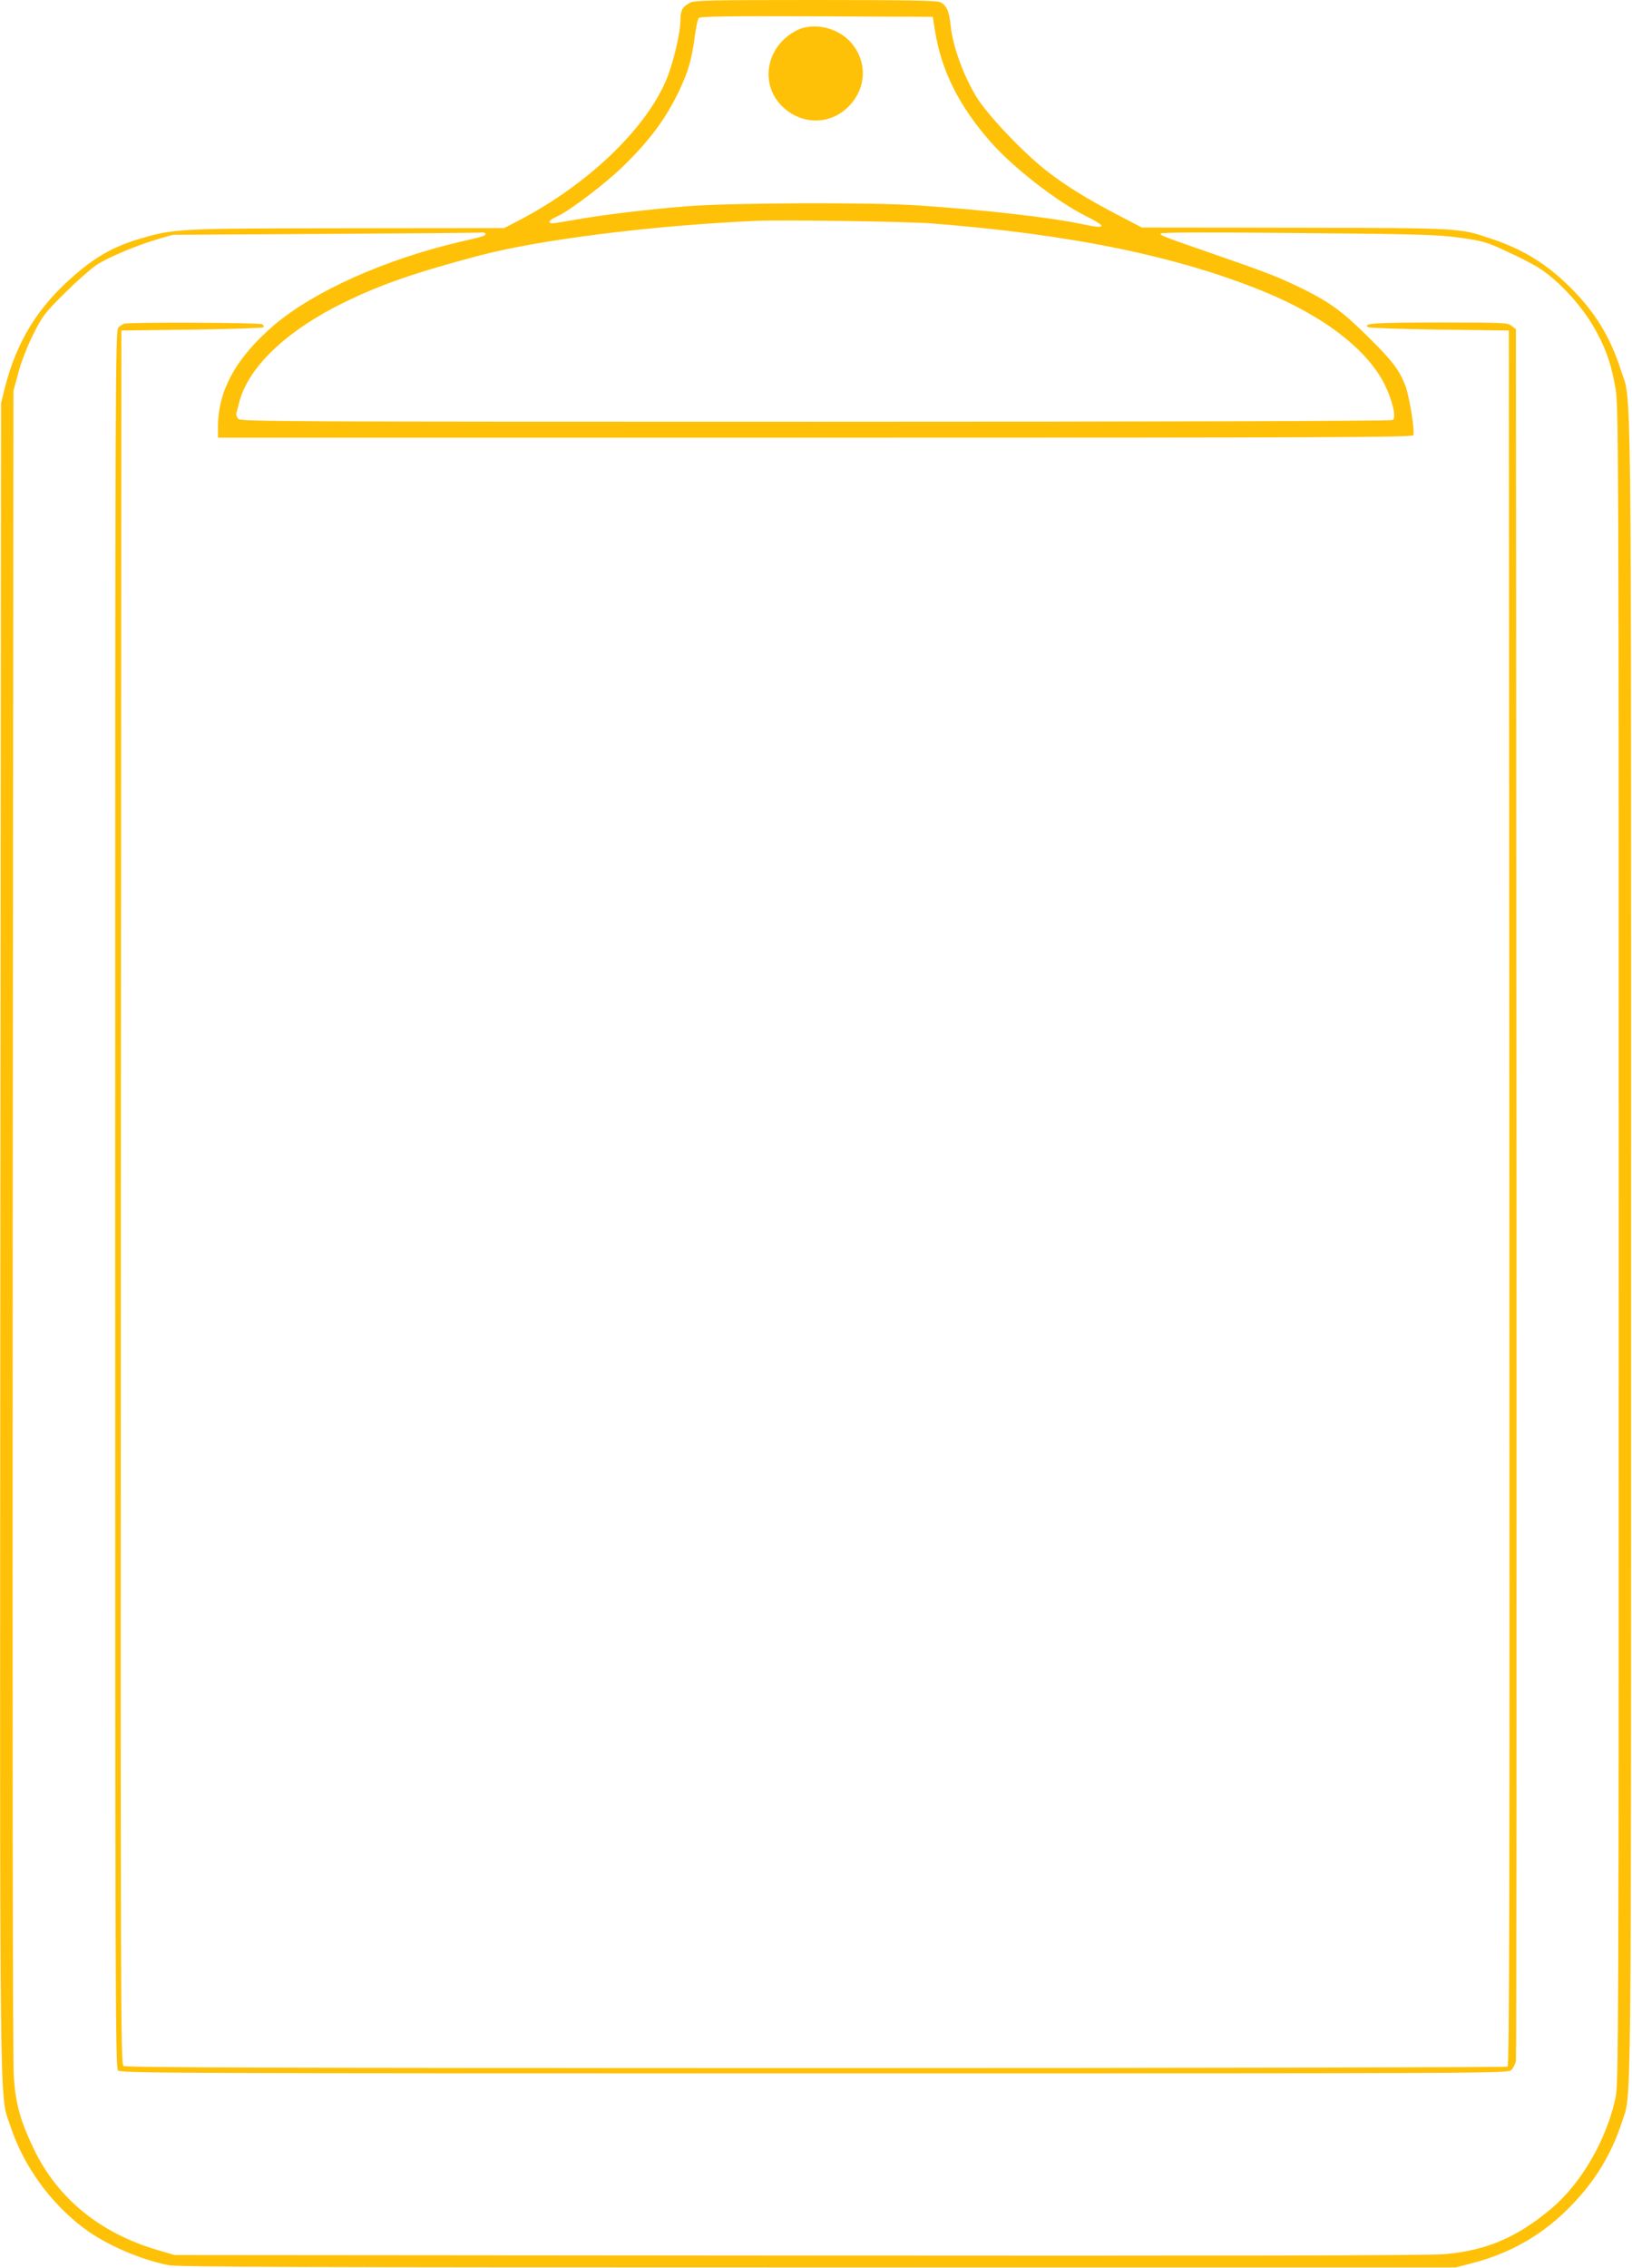 <?xml version="1.0" standalone="no"?>
<!DOCTYPE svg PUBLIC "-//W3C//DTD SVG 20010904//EN"
 "http://www.w3.org/TR/2001/REC-SVG-20010904/DTD/svg10.dtd">
<svg version="1.0" xmlns="http://www.w3.org/2000/svg"
 width="921pt" height="1280pt" viewBox="0 0 921 1280"
 preserveAspectRatio="xMidYMid meet">
<g transform="translate(0,1280) scale(0.1,-0.1)"
fill="#ffc107" stroke="none">
<path d="M3895 12785 c-44 -23 -55 -43 -55 -99 0 -74 -43 -253 -83 -344 -120
-277 -445 -586 -827 -785 l-85 -44 -880 -1 c-953 -1 -980 -2 -1168 -57 -148
-43 -247 -97 -372 -204 -210 -180 -331 -376 -398 -641 l-21 -85 -4 -4690 c-3
-5175 -7 -4839 58 -5036 72 -219 223 -429 410 -570 124 -94 316 -178 480 -211
53 -11 748 -13 3665 -13 l3600 0 89 23 c222 57 406 163 563 326 135 138 228
292 286 471 55 169 52 -139 52 4920 0 5118 4 4774 -57 4965 -60 187 -145 327
-283 465 -133 133 -267 217 -444 276 -186 63 -163 62 -1112 64 l-865 1 -149
78 c-161 84 -282 159 -385 239 -137 107 -338 319 -400 421 -74 122 -133 285
-145 401 -8 82 -24 117 -60 133 -19 9 -199 12 -703 12 -589 0 -681 -2 -707
-15z m1381 -155 c35 -227 137 -431 318 -635 126 -142 366 -329 528 -411 128
-64 126 -78 -9 -50 -189 40 -542 80 -933 107 -264 18 -1058 15 -1305 -5 -233
-19 -486 -50 -634 -77 -58 -10 -113 -19 -123 -19 -32 0 -19 19 27 39 67 30
268 182 369 280 153 149 246 274 321 434 49 104 69 172 86 302 7 50 16 96 22
103 7 9 148 12 665 10 l656 -3 12 -75z m-16 -1091 c783 -61 1385 -185 1872
-384 346 -142 594 -335 688 -537 41 -88 60 -176 40 -188 -9 -6 -1279 -10
-3257 -10 -2963 0 -3243 1 -3258 16 -8 9 -14 24 -11 33 3 9 10 36 16 61 52
200 268 405 593 564 203 99 394 166 747 260 345 93 989 174 1585 200 143 6
857 -4 985 -15z m-2520 -58 c0 -12 -6 -14 -145 -46 -419 -98 -820 -277 -1045
-467 -216 -184 -319 -369 -320 -575 l0 -63 3370 0 c2888 0 3371 2 3376 14 10
25 -25 235 -48 288 -35 85 -74 136 -204 264 -144 143 -213 194 -360 268 -137
68 -203 94 -494 195 -316 110 -320 111 -320 123 0 7 251 8 773 3 691 -6 787
-9 914 -26 133 -19 151 -24 265 -77 68 -31 146 -71 175 -89 121 -75 261 -229
335 -370 57 -108 81 -181 105 -315 17 -99 18 -304 18 -4833 0 -4512 -1 -4734
-18 -4813 -51 -237 -193 -482 -361 -624 -194 -163 -363 -236 -601 -258 -75 -8
-1246 -10 -3640 -8 l-3530 3 -95 28 c-326 96 -565 291 -700 572 -75 158 -101
249 -112 405 -6 85 -8 1881 -6 4825 l4 4690 27 100 c15 58 50 148 83 215 54
108 65 122 178 235 67 66 147 137 178 158 63 43 230 113 353 149 l80 23 860 5
c473 3 870 6 883 8 12 1 22 -2 22 -7z"/>
<path d="M4495 12628 c-172 -88 -211 -303 -79 -430 110 -105 271 -104 375 3
99 102 105 250 13 357 -74 87 -215 119 -309 70z"/>
<path d="M700 10973 c-8 -3 -23 -12 -32 -21 -17 -14 -18 -261 -18 -4918 0
-4444 1 -4904 16 -4918 14 -15 385 -16 3930 -16 3863 0 3914 0 3933 19 11 11
23 35 26 53 3 18 4 2224 3 4901 l-3 4869 -24 19 c-22 18 -44 19 -410 19 -365
0 -433 -5 -400 -26 8 -5 190 -11 404 -14 l390 -5 3 -4894 c2 -3909 0 -4896
-10 -4903 -7 -4 -1764 -8 -3904 -8 -3097 0 -3894 3 -3907 12 -16 12 -17 314
-15 4903 l3 4890 397 5 c218 3 400 9 404 13 5 4 2 12 -6 17 -16 10 -754 13
-780 3z"/>
</g>
</svg>
